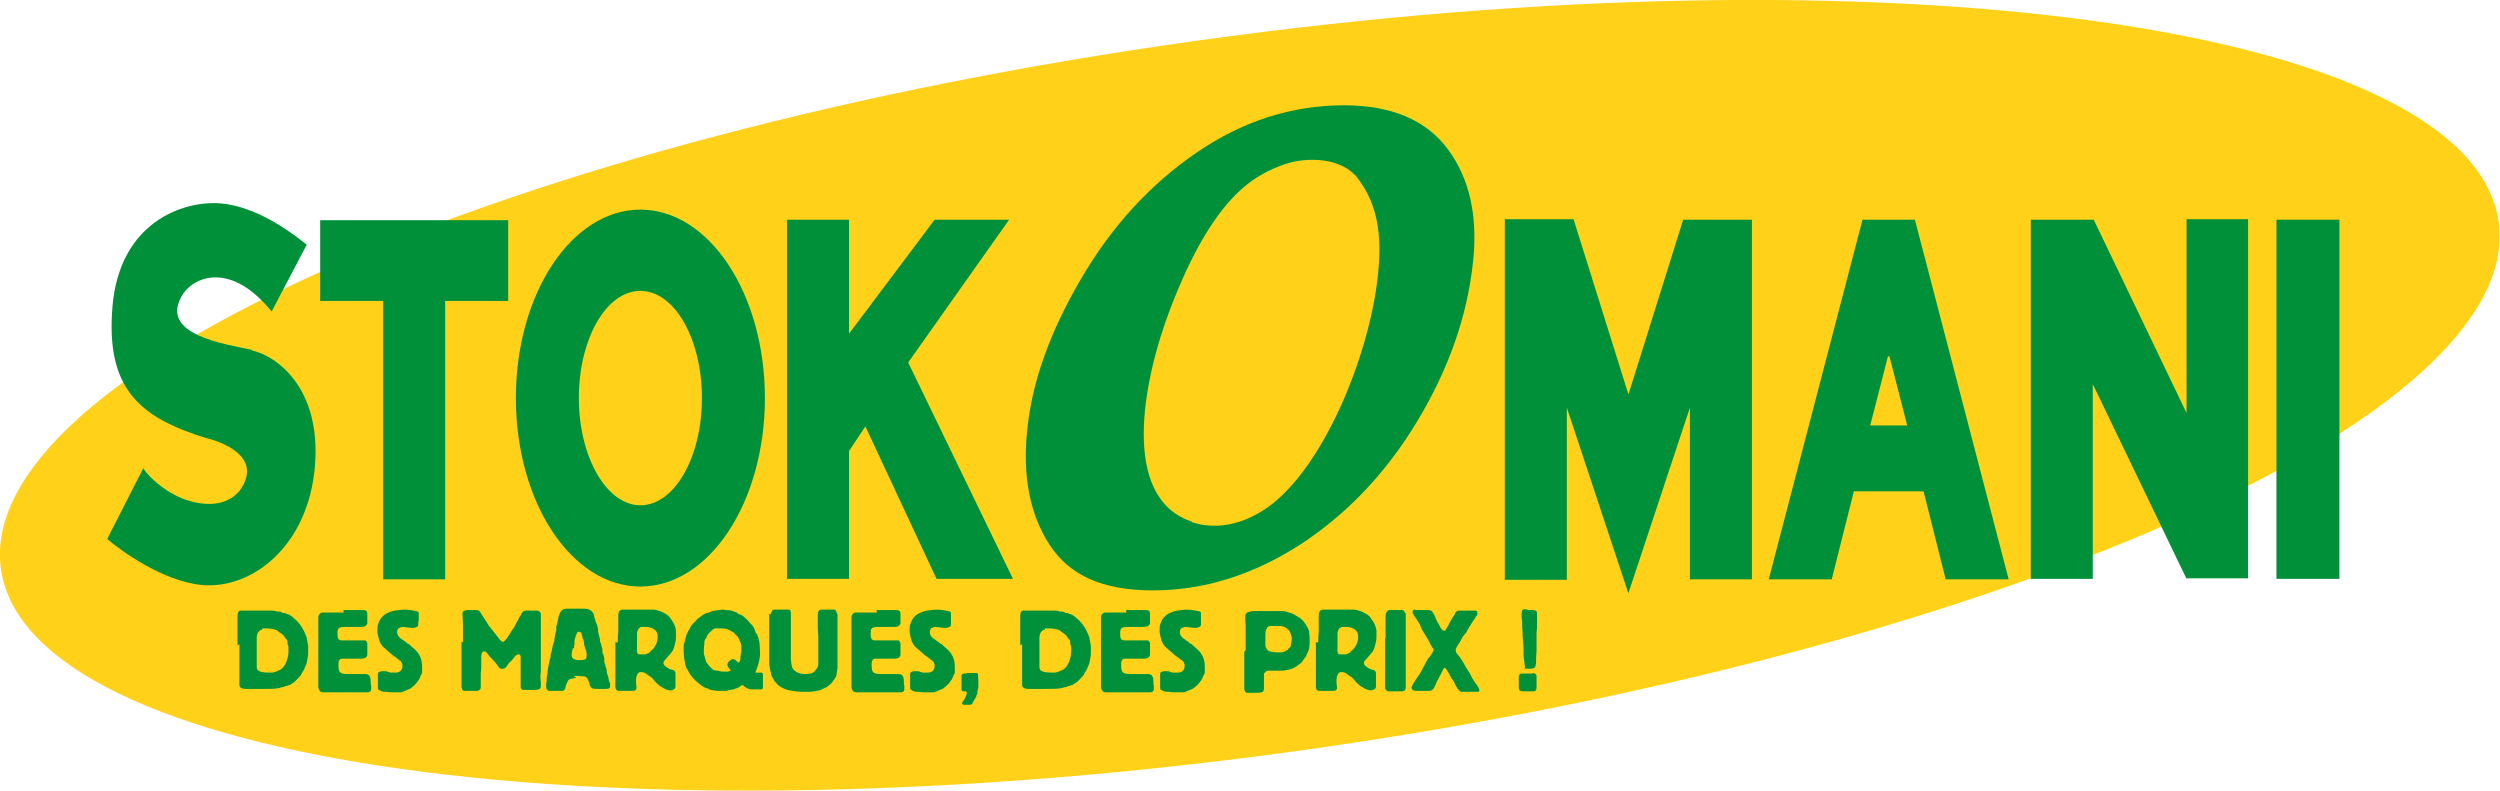 <?xml version="1.0" encoding="UTF-8"?>
<svg id="Calque_1" xmlns="http://www.w3.org/2000/svg" version="1.1" viewBox="0 0 520 164.5">
  <!-- Generator: Adobe Illustrator 29.7.1, SVG Export Plug-In . SVG Version: 2.1.1 Build 8)  -->
  <path d="M.2,118.4C-5.6,77.6,106,28.3,249.4,8.4c143.5-20,264.5-3.1,270.3,37.7,5.8,40.8-105.8,90-249.2,110C127.1,176,6,159.1.2,118.4h0Z" fill="#ffd219"/>
  <g>
    <path d="M398.2,45.7h-10.8l-19.5,74.8h13.1l4.6-18.3h14.5l4.6,18.3h13.1l-19.5-74.8h0ZM389,88.5l3.7-14.4h.3l3.7,14.4h-7.6Z" fill="#00903a"/>
    <path d="M338.7,82.1l11.4-36.4h14.3v74.8h-12.9v-35.7s-12.8,38.6-12.8,38.6h0l-12.8-38.6v35.8s-12.9,0-12.9,0V45.6h14.3l11.4,36.4h0Z" fill="#00903a"/>
    <path d="M133.2,43.6c-14.3,0-25.9,17.5-25.9,39.2s11.6,39.2,25.9,39.2,25.9-17.5,25.9-39.2-11.6-39.2-25.9-39.2ZM133.2,105.1c-7,0-12.8-10-12.8-22.3s5.7-22.3,12.8-22.3,12.8,10,12.8,22.3-5.7,22.3-12.8,22.3Z" fill="#00903a"/>
    <path d="M209.9,45.7l-21,29.7,21.8,45h-15.9s-14.8-31.7-14.8-31.7l-3.4,5.1v26.6h-12.9V45.7h12.9v23.7s17.8-23.7,17.8-23.7h15.5Z" fill="#00903a"/>
    <path d="M454.8,120.4l-19.5-40.5v40.5s-12.9,0-12.9,0V45.7h11.9s1.2,0,1.2,0l19.3,40.2v-40.3h12.8v74.7h-12.8Z" fill="#00903a"/>
    <path d="M79.7,62.6h-13.1v-16.8h39.1c0,0,0,16.8,0,16.8h-13.1v57.9h-12.9v-57.8Z" fill="#00903a"/>
    <path d="M52.5,72.8c-5.3-1.2-20-3.1-14.4-11.7,2.4-3.6,10-6.7,18.4,3.7l7.3-13.9c-3.1-2.5-10.4-8-18-8.6-7.7-.6-20.9,3.9-22.4,21.4-1.5,17.5,6,23.2,19.4,27.4,0,0,10.4,2.2,8.3,8.6-1.3,4-5.5,6.4-12,4.4-3.7-1.1-7.7-4.2-9.3-6.7l-7.5,14.7c2.4,2.1,11.5,8.9,19.9,9.6,10.3.8,21.9-8.1,23.3-24.7,1.4-16.6-8.3-23.1-13.1-24.1Z" fill="#00903a"/>
    <path d="M486.6,45.7h-13.1v74.7h13.1V45.7Z" fill="#00903a"/>
    <path d="M279.5,21.9c10,0,17.2,3.1,21.7,9.2,4.5,6.1,6.2,13.9,5.2,23.3-1.2,11.4-5.1,22.4-11.6,33.2-6.5,10.8-14.7,19.4-24.4,25.7-9.8,6.3-20,9.5-30.6,9.5s-17.4-3.2-21.5-9.5c-4.1-6.3-5.7-14.4-4.6-24.2,1-9.7,4.7-20.1,11.1-31,6.4-11,14.4-19.7,24-26.3,9.6-6.6,19.9-9.9,30.8-9.9ZM247.9,108.6c7.3,2.4,14.3-1.3,18.6-5.4,10.9-10.3,19.3-32.8,20.3-48.2.7-9.7-1.9-14.5-4.3-17.8-3.2-4.4-10.5-4.7-15.4-3-6.1,2.2-14.6,6.4-23.6,29.8-6,15.6-10.4,39.6,4.4,44.5Z" fill="#00903a"/>
    <path d="M49.4,134.2c0-.1,0-.7,0-.9,0-.3,0-1.9,0-2.3s0-.9,0-1.1,0-1.4,0-1.6c0-.4,0-1.1.5-1.3.1,0,1.9,0,2.2,0s.4,0,.7,0c.3,0,.5,0,.6,0,.5,0,1,0,1.5,0s.4,0,.5,0,.3,0,.4,0,.4,0,.4,0h.3c.4,0,1,.1,1.1.2,0,0,.2,0,.3,0,.2,0,.4,0,.6.1.1,0,.2.2.4.2.1,0,.2,0,.4,0,0,0,.2.1.3.2.1,0,.3,0,.4.1.2,0,2.2,1.3,3.2,3.4,0,0,.6,1.3.6,1.4,0,.3.3,1.5.3,1.8s0,.5,0,.6c0,.1,0,.7,0,.9,0,.4,0,.5-.2,1.4-.1.8-.2.9-.3,1.1,0,.1-.1.3-.2.4,0,.2-.1.4-.2.5,0,.2-.2.3-.3.5-.1.2-.2.4-.3.6-.1.2-1.1,1.2-1.2,1.3-.3.3-1,.7-1.2.8-.2,0-.5.2-.7.2-.2,0-.3.1-.5.2-.3,0-.6.1-.9.2-.9.2-1.4.2-3.9.2h0c-.3,0-1.8,0-2.2,0h-.7c-.4,0-1.5,0-1.5-.8s0-.7,0-.8c0-.4,0-2.4,0-2.6s0-.7,0-1.2c0-.6,0-1.2,0-1.8s0-.9,0-1.1,0-.6,0-.7v-.3h0ZM54.5,131c-.3,0-.3,0-.5.2-.3.3-.5.4-.6,1.3,0,.1,0,.9,0,1.1,0,.3,0,1.5,0,1.8,0,.9,0,2.4,0,3.2,0,.7.1,1.3,2.6,1.3s.4,0,.6,0c.4,0,1.3-.4,1.7-.6,1.4-.8,1.7-3.2,1.7-3.6s0-.8,0-1.1c0-.2-.1-.5-.2-.7,0-.1,0-.3,0-.5,0-.2-.2-.4-.4-.6,0,0-.1-.2-.2-.3-.2-.4-.4-.5-.8-.8-.1,0-.7-.5-.8-.6-.6-.3-1.8-.4-2.2-.4s-.5,0-.8,0h0Z" fill="#00903a"/>
    <path d="M71.4,126.9c0,0,.7,0,.8,0s.7,0,.9,0c.2,0,1.3,0,1.5,0s.8,0,1,0c.6,0,.8.3.8.8s0,.6,0,.7,0,1,0,1.1c0,.3,0,.3-.3.6,0,.1-.2.2-.3.2-.2,0-.3.1-.6.1s-.6,0-.7,0-.9,0-1.1,0-.2,0-.3,0c-.2,0-.4,0-.6,0-.2,0-.4,0-.6,0-1.4,0-1.7.2-1.7,1.2s0,1.5.8,1.6c.5,0,.6,0,.9,0s1.1,0,1.3,0,.9,0,1.1,0c.3,0,.7,0,1,0s.6,0,.7,0c0,0,.4.3.4.7,0,0,0,.6,0,.7,0,.4,0,.5,0,1s0,.2,0,.5c0,.3-.1.8-1.1.9h-1.2c0,0-.5,0-.6,0s-.4,0-.5,0-.7,0-.8,0c-.2,0-.5,0-.7,0h-.2c-.1,0-.4,0-.5.1-.4.2-.4.8-.4,1,0,1.5,0,2.1,1.9,2.1s.8,0,1,0,.7,0,.8,0,1.1,0,1.3,0c.2,0,.3,0,.5,0s.8,0,1,.5c.2.3.2.8.2,1v.2c0,.2,0,.5.1.7v.6c0,.3,0,.8-.8.8s-.2,0-.4,0c-.2,0-.4,0-.4,0s-.3,0-.6,0c-.2,0-.5,0-.6,0s-.3,0-.6,0c-.2,0-.5,0-.6,0,0,0-.5,0-1,0-.5,0-1.1,0-1.2,0s-.6,0-1,0c-.4,0-.9,0-1.1,0h-.8c-.3,0-.7,0-.8,0s-.5,0-.7-.2c-.2-.2-.4-.6-.4-.9s0-.6,0-.6c0-.3,0-.5,0-.8v-.4c0-.2,0-.9,0-1.1,0-.4,0-1,0-1.4s0-.5,0-.6c0-.1,0-.8,0-1s0-.7,0-.9v-1.6c0-.1,0-.3,0-.4,0,0,0-.6,0-.6,0-.1,0-.9,0-1,0-.4,0-.7,0-1.1s0-1.1,0-1.2c0-.2,0-1,0-1.2,0-.7,0-.9.1-1,0-.1.3-.6.8-.6s.8,0,.9,0,1.2,0,1.4,0,1,0,1.2,0h.9,0Z" fill="#00903a"/>
    <path d="M87,129.1c0,0,0,.6,0,.7,0,.2,0,.5-.3.6-.1,0-.4.2-.7.2s-.1,0-.4,0c-.2,0-1.7-.2-1.7-.2-.2,0-.4,0-.8.2-.2,0-.5.3-.5.9s.3.8.5,1.1c.2.2,1.4,1,1.4,1,0,0,.2.2.3.3,0,0,.2,0,.3.1,0,0,.4.4.5.5.2.2.4.3.6.5.6.6.6.6.8.9.5.8.8,1.4.8,3s0,1.1-.2,1.4c0,0-.4,1.1-.5,1.1,0,.1-.4.5-.5.7-.4.5-1.1,1-1.2,1.1,0,0-1.3.6-1.9.8-.2,0-1.2,0-1.4,0-.1,0-.3,0-.4,0-.2,0-1,0-1.2-.1-.7,0-1.1,0-1.5-.3-.4-.2-.4-.3-.4-.6s0-.6,0-.7c0-.2,0-.4,0-.6s0-.8,0-1,0-.5,0-.5c0-.5.6-.6,1.2-.6s.6,0,1,.2c.1,0,.2,0,.4.1,0,0,1,0,1.1,0s.5,0,.8-.2c.3-.2.6-.5.6-1.1s0-.4-.1-.6c-.1-.4-.2-.5-.7-.8,0,0-.5-.4-.6-.5,0,0-.5-.3-.6-.4-.2-.2-1.4-1.2-1.6-1.4-.2-.2-.5-.4-.7-.7-.4-.6-.5-.9-.6-1.3-.2-.9-.3-1.1-.3-1.6,0-1,0-1.2.2-1.6.1-.4.4-1.1,1.1-1.7.7-.6,2.1-1,2.4-1,.1,0,1.3-.2,1.9-.2.9,0,2,.2,2.4.3.5.1.6.2.6.5,0,0,0,.5,0,.6s0,.5,0,.6v.5h0Z" fill="#00903a"/>
    <path d="M96.3,133.6c0-.1,0-1,0-1.1s0-.5,0-.6,0-.4,0-.5,0-.5,0-.6v-.8c0-.4-.1-2.1-.1-2.3,0-.4,0-.5.5-.7.1,0,.2-.1.4-.1h.2s0,0,0,0h0c.1,0,1.1,0,1.2,0,0,0,.5,0,.5,0,.6,0,.7,0,1.5,1.4.2.3.6.9.8,1.2,0,.1.2.3.3.5,0,.2.2.3.4.5,0,.1.5.7.6.8.3.4.8,1,1.1,1.4.3.4.6.8.9.8s.6-.5.8-.7c.1-.2.7-1,.8-1.2,0-.2.2-.3.3-.5.1-.2.4-.5.5-.7,0-.1.1-.3.2-.4.1-.3.3-.6.5-.9.2-.4.3-.8.6-1.1,0-.1.2-.2.2-.4,0-.1.1-.2.2-.3,0,0,.3-.3.7-.3s1,0,1.2,0,.4,0,.6,0,.5,0,.5,0c.4,0,.8.4.8.7s0,.6,0,.7c0,.4,0,.9,0,1.3v1.6c0,.1,0,.9,0,1.1,0,.3,0,1.8,0,2.1s0,.8,0,.9c0,.3,0,1.9,0,2.2s0,1.4,0,1.7v.3c0,.2-.1,1.1-.1,1.2s.1,1,.1,1.2,0,.4,0,.5v.2c0,.6-.4.8-1.2.8s-.9,0-1.1,0h-.7c0,0-.5,0-.6,0-.2,0-.6-.1-.6-.7s0-.6,0-.6c0-.1,0-.9,0-1.1s0-.7,0-.9,0-.8,0-1c0-.2,0-.5,0-.7s0-.7,0-.8v-.8c0,0,0-.4,0-.4,0-.1-.2-.4-.4-.4-.5,0-.9.5-1,.7-.2.3-.4.5-.7.8-.4.3-.4.4-.6.7-.5.7-.6.8-1.1.8s-.2,0-.3,0c-.3-.1-.3-.2-.6-.5-.2-.4-.9-1.2-1.2-1.5,0,0-.2-.2-.3-.3,0,0-.2-.2-.3-.3-.5-.7-.7-1-1-1s-.4,0-.5.2c0,0-.2.3-.2,1v1.3c0,.1,0,.9,0,1s-.1.9-.1,1.1c0,.3,0,1.9,0,2.2s0,.6,0,.7c0,.5-.5.7-.8.7s-.3,0-.6,0c-.3,0-.6,0-.7,0s-.3,0-.5,0c-.2,0-.4,0-.5,0-.6,0-.7-.1-.8-.4-.1-.3-.1-.3-.1-.5s0-1.2,0-1.4,0-.7,0-.8c0-.5,0-1,0-1.5s0-1.2,0-1.5v-.9c0-.1,0-.7,0-.9,0-.3,0-.6,0-1s0-.4,0-.5,0-.6,0-.8h0Z" fill="#00903a"/>
    <path d="M119.9,141c-.2,0-.3,0-.7.1-.6.1-.8.2-1,.4-.1.2-.5.9-.6,1.5,0,.2,0,.3-.2.5-.2.2-.2.2-.8.2s-1,0-1.2,0-.6,0-.7,0-.7,0-.7-.1c-.2,0-.4-.4-.4-.7s0-.4,0-.6c0-.1,0-.2.1-.4,0-.1,0-.3,0-.5,0-.2,0-.3,0-.5,0-.1.2-.7.2-.9,0-.4,0-.7.1-1.1,0-.2.3-1.2.3-1.5,0-.2.1-.4.2-.6,0-.4,0-.7.2-1.1,0-.1.3-1.6.4-1.8,0-.1.1-.3.2-.5,0,0,0-.2,0-.3,0-.2.3-1.7.4-2,0,0,0-.2,0-.3,0-.1,0-.3,0-.4,0-.2.1-.4.2-.6,0-.2,0-.4.1-.6.3-1.8.7-2.6,2-2.6s.3,0,.6,0c.7,0,1.5,0,2.5,0,.6,0,1.3,0,1.8.4.4.3.6.6.7,1.2,0,.3.2.6.3,1,0,.3.2.5.3.8l.2.9c0,.1,0,.3,0,.4,0,.1,0,.2.1.4,0,.2.2.8.3,1.3,0,.5,0,.5.2.8,0,.3.3,1.1.3,1.2,0,.2,0,.5,0,.7,0,.1.1.3.2.4,0,.1.2.7.2.9,0,.2,0,.5,0,.7,0,.2.1.3.2.5,0,.3.2.9.3,1.1,0,.3,0,.3,0,.5.1.3.3,1,.4,1.3,0,.2,0,.4.1.5,0,.2.1.3.2.5,0,0,0,.6,0,.7,0,.5-.6.5-1,.5s-1.1,0-1.3,0c-1.5,0-1.7-.1-2-1,0-.2,0-.4-.2-.6,0,0,0-.2-.1-.3-.1-.3-.2-.5-.7-.7-.2,0-1.2-.1-1.5-.1h-.8ZM119.1,134.9c0,.2,0,.3-.1.5,0,.3-.1.5-.1.8,0,.8.6,1.1,1.5,1.1s.7,0,1.1-.1c.2,0,.5-.1.5-.6s0-.2,0-.3c0-.7,0-.9-.3-1.5,0-.2-.2-.5-.2-.7,0-.2,0-.5-.1-.8,0-.2-.1-.3-.2-.5,0-.2-.2-.7-.2-.9-.1-.5-.5-.5-.6-.5-.2,0-.3.1-.4.3-.2.3-.5,1.5-.5,1.5,0,.2,0,.4,0,.6,0,.2,0,.4-.1.5,0,.2,0,.3,0,.5h0Z" fill="#00903a"/>
    <path d="M128.5,133.6c0-.8,0-1.5.1-2.3,0-.3,0-1.6,0-2s0-.8,0-1c0-.7,0-1.5,1-1.5s.5,0,.6,0,.6,0,.7,0c.1,0,.9,0,1,0h.8c.1,0,.7,0,.9,0,.3,0,.7,0,.9,0s1.3,0,1.5,0c.2,0,1,.2,1.2.3.2,0,1.1.5,1.1.5.4.2.9.6,1,.8,0,0,.7,1,.7,1,0,0,.6,1.1.6,1.8,0,0,0,.5,0,.5,0,.1,0,.8,0,1,0,.5-.3,1.8-.6,2.5-.2.4-.8,1.1-1.1,1.4-.8.9-.9,1-.9,1.3s.2.5.4.7c.5.4,1.2.7,1.3.7.1,0,.3,0,.4.1.4.2.4.6.4.7s0,.4,0,.5,0,.5,0,.6c0,.1,0,.9,0,1.1s0,.4,0,.5c0,.7-.9.8-1,.8-1,0-2-.8-2.2-.9-.4-.3-1.1-.9-1.5-1.5,0,0-.2-.2-.3-.3-.1-.1-.3-.2-.5-.3,0,0-.5-.4-.5-.4-.6-.4-.8-.4-1.2-.4s-.3,0-.4.1c-.2.1-.3.3-.4.5-.1.3-.2.4-.2,1.1s0,.2,0,.7c0,0,.1.6.1.8,0,.5-.3.7-.7.7s-.3,0-.5,0c-.1,0-.3,0-.5,0,0,0-.5,0-.5,0-.2,0-.3,0-.6,0s-.7,0-.9,0c-.6,0-.7-.6-.7-.8s0-.4,0-.6c0-.2,0-.3,0-.5s0-.8,0-1c0-.3,0-.6,0-1,0-.4,0-.7,0-.8,0-.4,0-.7,0-1.1s0-1.2,0-1.5,0-.7,0-.8,0-.9,0-1c0-.3,0-.6,0-1h0ZM133.1,130.6c-.3.1-.3.2-.4.4-.2.4-.2.5-.2.8s0,1,0,1.2,0,1,0,1.1,0,1.1,0,1.3c0,.2,0,.6.4.7.1,0,.7,0,.7,0,0,0,.2,0,.5,0,.2,0,.3,0,.6-.2.1,0,.2,0,.3-.1,0,0,.2-.2.3-.3,0-.1.2-.2.3-.3.2-.2.3-.2.7-.9.2-.3.5-.9.5-1.8s-.3-1.5-1.3-1.9c-.5-.1-.6-.2-.9-.2s-1,0-1,0c-.1,0-.3,0-.5.1h0Z" fill="#00903a"/>
    <path d="M142.3,133.9s.4-1.5.4-1.6c0-.2.2-.5.3-.7.1-.3.2-.4.5-.9,0-.1.4-.8.6-.9,0-.1.2-.3.4-.4,0,0,.4-.5.5-.6.1-.1.3-.2.4-.3.1,0,.2-.2.4-.3.2-.2.7-.5,1.2-.7.1,0,.3,0,.4-.1.3,0,.5-.2.7-.3.4-.1,2.2-.3,2.2-.3h0s.9.1.9.1c.6,0,1.1.1,1.7.4.2,0,.5.2.7.4.3.1.6.2.9.4.3.2,1.1,1,1.2,1.1.1.2.3.4.4.5,0,0,.2.2.3.3.2.2.3.4.5.7,0,.2.1.4.2.6,0,.2.2.5.4.7.2.5.4,1.1.5,1.9,0,.2.1,2.1.1,2.1,0,.7-.3,2.4-1,3.9.3,0,.4,0,1.2,0,0,0,.4,0,.4.4s0,.8,0,.9,0,.5,0,.6,0,.5,0,.6,0,.5,0,.5c0,.5-.3.5-.6.5,0,0-.2,0-.3,0-.4,0-.7,0-1.1,0-1,0-1.4-.2-2.2-.9-.1,0-.2,0-.3.1-.1,0-.3.2-.4.3-.2.1-.5.2-.7.3-.2,0-.4.2-.6.2,0,0-1.3.2-1.4.3-.3,0-.5,0-.8,0s-.8,0-1.2,0c-.2,0-.3,0-.5-.1-.2,0-.5,0-.7-.1-.2,0-.5-.2-.7-.3-.2,0-.4-.1-.6-.2-.2,0-.3-.2-.5-.3-.1,0-.3-.2-.4-.3-.1,0-.3-.2-.4-.3-.9-.6-1.9-2-2-2.2,0-.1-.1-.3-.2-.4,0-.2-.2-.3-.3-.5-.5-1.1-.6-3.2-.6-3.7s0-.5,0-.6,0-.8.1-.9h0ZM154.2,134.5c0-.1,0-.2,0-.3,0-.2-.5-1.3-.6-1.5-.1-.3-.4-.5-.6-.7-.2-.2-.3-.4-.5-.5-.2-.1-.4-.2-.7-.4-.7-.3-.8-.4-2.1-.4s-.1,0-.2,0c-.1,0-.3,0-.4,0,0,0-.2,0-.3,0-.2,0-.8.4-.9.6-.4.3-.8.8-.9,1.1,0,.1-.1.3-.2.4-.2.3-.2.3-.3.7,0,.2,0,.3,0,.5-.1.7-.1.8-.1,1s0,.9,0,1c0,0,.4,1.4.4,1.4,0,.2.1.3.4.7.2.4,1.1,1.2,1.3,1.3.1,0,.3,0,.5.1.1,0,.2,0,.3,0,.2,0,.4.2,1.4.2s.9,0,1.3-.3c-.4-.5-.7-.7-.7-1.1s.2-.6.5-.9c0,0,.1,0,.2-.1.2-.2.2-.2.3-.2.3,0,.6,0,.9.4.1.1.3.3.5.3s0,0,0,0c.1,0,.3-.6.3-.6,0,0,0-.2,0-.3,0-.1,0-.2,0-.3,0-.2.2-.9.2-1.2s0-.5,0-.8v-.3h0Z" fill="#00903a"/>
    <path d="M160.3,127.8c0-.1,0-.2.2-.5.1-.3.2-.5.7-.5s.3,0,.4,0c.2,0,.3,0,.5,0s.2,0,.4,0c.2,0,.4,0,.4,0,.1,0,1.1,0,1.2,0,.3.1.4.3.4.6s0,.2,0,.4c0,.2,0,1.8,0,2s0,1.3,0,1.5,0,1,0,1.2,0,.6,0,.7,0,.8,0,.9,0,1.3,0,1.5,0,.4,0,.5,0,.4,0,.6c0,.1,0,.2,0,.4,0,.4.2,1.6.3,1.8.2.4.6.7.9.9.5.3,1.4.4,1.8.4s.6,0,1-.1c.5-.1.8-.2,1.2-.8.5-.6.5-.8.5-1.3,0-.2,0-1,0-1.2s0-.6,0-.7v-.6c0,0,0-.4,0-.5,0-.1,0-.6,0-.7,0-.3,0-.7,0-1,0-.2,0-.9,0-1s-.1-1.5-.1-1.7,0-1.3,0-1.6,0-.8,0-1c0-.5,0-.7.2-.9.1-.2.2-.3.8-.3h.4s0,0,0,0h.2c.2,0,1.3,0,1.6,0s.5,0,.6.3c0,.2.3.5.3.8v.8c0,0,0,.6,0,.7v.4s0,.8,0,.9,0,.5,0,.6,0,.5,0,.6c0,.1,0,.9,0,1s0,.2,0,.5c0,.3,0,.6,0,1s0,1.9,0,2.3c0,.1,0,.7,0,.8s0,.4,0,.5,0,.9,0,1-.2,1.3-.2,1.3c0,.5-.3.7-.6,1.2-.4.6-.4.6-.9,1-.6.5-.7.5-1.4.8-.5.3-.6.3-1.2.4-.6.1-1,.2-2,.2-.2,0-1,0-1.1,0-1,0-2.9-.3-3.3-.5-.2,0-.4-.2-.7-.3-.9-.5-1-.6-1.3-1-.4-.4-.4-.4-.6-.8-.2-.4-.4-.6-.5-1,0-.3-.1-.6-.2-.9-.1-.5-.2-1.1-.2-1.7,0-.1,0-.7,0-.9,0-.3,0-.5,0-.8s0-.5,0-.5,0-.4,0-.5,0-.6,0-.7c0-.3,0-.5,0-.8s0-.4,0-.7v-.8c0-.1,0-.7,0-.8s0-.9,0-1.1,0-1.2,0-1.4v-1h0Z" fill="#00903a"/>
    <path d="M182.3,126.9c0,0,.7,0,.8,0s.7,0,.9,0c.2,0,1.3,0,1.5,0s.8,0,1,0c.6,0,.8.3.8.8s0,.6,0,.7,0,1,0,1.1c0,.3,0,.3-.3.6,0,.1-.2.2-.3.2-.2,0-.3.1-.6.1s-.6,0-.7,0-.9,0-1.1,0-.2,0-.3,0c-.2,0-.4,0-.6,0-.2,0-.4,0-.6,0-1.4,0-1.7.2-1.7,1.2s0,1.5.8,1.6c.5,0,.6,0,.9,0s1.1,0,1.3,0,.9,0,1.1,0c.3,0,.7,0,1,0s.6,0,.7,0c0,0,.4.3.4.7,0,0,0,.6,0,.7,0,.4,0,.5,0,1s0,.2,0,.5c0,.3-.1.8-1.1.9h-1.2c0,0-.5,0-.6,0s-.4,0-.5,0-.7,0-.8,0c-.2,0-.5,0-.7,0h-.2c-.1,0-.4,0-.5.1-.4.2-.4.8-.4,1,0,1.5,0,2.1,1.9,2.1s.8,0,1,0,.7,0,.8,0,1.1,0,1.3,0c.2,0,.3,0,.5,0s.8,0,1,.5c.2.3.2.8.2,1v.2c0,.2,0,.5.1.7v.6c0,.3,0,.8-.8.8s-.2,0-.4,0c-.2,0-.4,0-.4,0s-.3,0-.6,0c-.2,0-.5,0-.6,0s-.3,0-.6,0c-.2,0-.5,0-.6,0,0,0-.5,0-1,0-.5,0-1.1,0-1.2,0s-.6,0-1,0c-.4,0-.9,0-1.1,0h-.8c-.3,0-.7,0-.8,0s-.5,0-.7-.2c-.2-.2-.4-.6-.4-.9s0-.6,0-.6c0-.3,0-.5,0-.8v-.4c0-.2,0-.9,0-1.1,0-.4,0-1,0-1.4s0-.5,0-.6c0-.1,0-.8,0-1s0-.7,0-.9v-1.6c0-.1,0-.3,0-.4,0,0,0-.6,0-.6,0-.1,0-.9,0-1,0-.4,0-.7,0-1.1s0-1.1,0-1.2c0-.2,0-1,0-1.2,0-.7,0-.9.1-1,0-.1.3-.6.8-.6s.8,0,.9,0,1.2,0,1.4,0,1,0,1.2,0h.9Z" fill="#00903a"/>
    <path d="M197.8,129.1c0,0,0,.6,0,.7,0,.2,0,.5-.3.6-.1,0-.4.2-.7.2s-.1,0-.4,0c-.2,0-1.7-.2-1.7-.2-.2,0-.4,0-.8.2-.2,0-.5.3-.5.9s.3.8.5,1.1c.2.2,1.4,1,1.4,1,0,0,.2.2.3.3,0,0,.2,0,.3.1,0,0,.4.4.5.5.2.2.4.3.6.5.6.6.6.6.8.9.5.8.8,1.4.8,3s0,1.1-.2,1.4c0,0-.4,1.1-.5,1.1,0,.1-.4.5-.5.7-.4.5-1.1,1-1.2,1.1,0,0-1.3.6-1.9.8-.2,0-1.2,0-1.5,0-.1,0-.3,0-.4,0-.2,0-1,0-1.2-.1-.7,0-1.1,0-1.5-.3-.4-.2-.4-.3-.4-.6s0-.6,0-.7c0-.2,0-.4,0-.6s0-.8,0-1,0-.5,0-.5c0-.5.6-.6,1.2-.6s.6,0,1,.2c.1,0,.2,0,.4.1,0,0,1,0,1.1,0s.5,0,.8-.2c.3-.2.6-.5.6-1.1s0-.4-.1-.6c-.1-.4-.2-.5-.7-.8,0,0-.5-.4-.6-.5,0,0-.5-.3-.6-.4-.2-.2-1.4-1.2-1.6-1.4-.2-.2-.5-.4-.7-.7-.4-.6-.5-.9-.6-1.3-.2-.9-.3-1.1-.3-1.6,0-1,0-1.2.2-1.6.1-.4.4-1.1,1.1-1.7.7-.6,2.1-1,2.4-1,.1,0,1.3-.2,1.9-.2.9,0,2,.2,2.4.3.5.1.6.2.6.5,0,0,0,.5,0,.6s0,.5,0,.6v.5h0Z" fill="#00903a"/>
    <path d="M200.9,140c.1,0,.3,0,.5,0,.1,0,.3,0,.4,0s.6,0,.7,0,.2,0,.3,0c0,0,.2,0,.3,0,.1,0,.2,0,.3.1,0,.1.1.9.1,2.3s0,.4-.1.9c0,.1,0,.3-.1.5,0,.1,0,.3,0,.5,0,0-.1.2-.2.3,0,.1,0,.2-.1.4,0,0-.6,1-.7,1.2,0,.2-.2.4-.7.4s-.6,0-.7,0-.3,0-.4,0c-.2,0-.4-.2-.4-.4s0,0,.2-.3c.4-.5.8-1.5.8-1.7,0-.4-.2-.4-.4-.4-.4,0-.7,0-.7-.4,0-.1,0-1.1,0-1.3s0-.5,0-.6c0-.1,0-.8,0-.9,0-.4.4-.5.5-.5h.6,0Z" fill="#00903a"/>
    <path d="M212.2,134.2c0-.1,0-.7,0-.9,0-.3,0-1.9,0-2.3s0-.9,0-1.1,0-1.4,0-1.6c0-.4,0-1.1.5-1.3.1,0,1.9,0,2.2,0s.4,0,.7,0c.3,0,.5,0,.6,0,.5,0,1,0,1.5,0s.4,0,.5,0,.3,0,.4,0,.4,0,.4,0h.3c.4,0,1,.1,1.1.2,0,0,.2,0,.3,0,.2,0,.4,0,.6.1.1,0,.2.2.4.2.1,0,.2,0,.4,0,0,0,.2.1.3.2.1,0,.3,0,.4.1.2,0,2.2,1.3,3.2,3.4,0,0,.6,1.3.6,1.4,0,.3.3,1.5.3,1.8s0,.5,0,.6c0,.1,0,.7,0,.9,0,.4,0,.5-.2,1.4-.1.8-.2.9-.3,1.1,0,.1-.1.3-.2.4,0,.2-.1.4-.2.5,0,.2-.2.3-.3.5-.1.2-.2.4-.3.6-.1.2-1.1,1.2-1.2,1.3-.3.3-1,.7-1.2.8-.2,0-.5.2-.7.2-.2,0-.3.1-.5.2-.3,0-.6.1-.9.2-.9.2-1.4.2-3.9.2h0c-.3,0-1.8,0-2.2,0h-.7c-.4,0-1.5,0-1.5-.8s0-.7,0-.8c0-.4,0-2.4,0-2.6s0-.7,0-1.2c0-.6,0-1.2,0-1.8s0-.9,0-1.1,0-.6,0-.7v-.3h0ZM217.3,131c-.3,0-.3,0-.5.2-.3.3-.5.4-.6,1.3,0,.1,0,.9,0,1.1,0,.3,0,1.5,0,1.8,0,.9,0,2.4,0,3.2,0,.7.1,1.3,2.6,1.3s.4,0,.6,0c.4,0,1.3-.4,1.7-.6,1.4-.8,1.7-3.2,1.7-3.6s0-.8,0-1.1c0-.2-.1-.5-.2-.7,0-.1,0-.3,0-.5,0-.2-.2-.4-.4-.6,0,0-.1-.2-.2-.3-.2-.4-.4-.5-.8-.8-.1,0-.7-.5-.8-.6-.6-.3-1.8-.4-2.2-.4s-.5,0-.8,0h0Z" fill="#00903a"/>
    <path d="M234.2,126.9c0,0,.7,0,.8,0s.7,0,.9,0c.2,0,1.3,0,1.5,0s.8,0,1,0c.6,0,.8.3.8.8s0,.6,0,.7,0,1,0,1.1c0,.3,0,.3-.3.6,0,.1-.2.2-.3.2-.2,0-.3.1-.6.1s-.6,0-.7,0-.9,0-1.1,0-.2,0-.3,0c-.2,0-.4,0-.6,0-.2,0-.4,0-.6,0-1.4,0-1.7.2-1.7,1.2s0,1.5.8,1.6c.5,0,.6,0,.9,0s1.1,0,1.3,0,.9,0,1.1,0c.3,0,.7,0,1,0s.6,0,.7,0c0,0,.4.3.4.7,0,0,0,.6,0,.7,0,.4,0,.5,0,1s0,.2,0,.5c0,.3-.1.8-1.1.9h-1.2c0,0-.5,0-.6,0s-.4,0-.5,0-.7,0-.8,0c-.2,0-.5,0-.7,0h-.2c-.1,0-.4,0-.5.1-.4.2-.4.8-.4,1,0,1.5,0,2.1,1.9,2.1s.8,0,1,0,.7,0,.8,0,1.1,0,1.3,0c.2,0,.3,0,.5,0s.8,0,1,.5c.2.3.2.8.2,1v.2c0,.2,0,.5.1.7v.6c0,.3,0,.8-.8.8s-.2,0-.4,0c-.2,0-.4,0-.4,0s-.3,0-.6,0c-.2,0-.5,0-.6,0s-.3,0-.6,0c-.2,0-.5,0-.6,0,0,0-.5,0-1,0-.5,0-1.1,0-1.2,0s-.6,0-1,0c-.4,0-.9,0-1.1,0h-.8c-.3,0-.7,0-.8,0s-.5,0-.7-.2c-.2-.2-.4-.6-.4-.9s0-.6,0-.6c0-.3,0-.5,0-.8v-.4c0-.2,0-.9,0-1.1,0-.4,0-1,0-1.4s0-.5,0-.6c0-.1,0-.8,0-1s0-.7,0-.9v-1.6c0-.1,0-.3,0-.4,0,0,0-.6,0-.6,0-.1,0-.9,0-1,0-.4,0-.7,0-1.1s0-1.1,0-1.2c0-.2,0-1,0-1.2,0-.7,0-.9.1-1,0-.1.3-.6.8-.6s.8,0,.9,0,1.2,0,1.4,0,1,0,1.2,0h.9Z" fill="#00903a"/>
    <path d="M249.8,129.1c0,0,0,.6,0,.7,0,.2,0,.5-.3.6-.1,0-.4.2-.7.2s-.1,0-.4,0c-.2,0-1.7-.2-1.7-.2-.2,0-.4,0-.8.2-.2,0-.5.3-.5.9s.3.8.5,1.1c.2.2,1.4,1,1.4,1,0,0,.2.2.3.3,0,0,.2,0,.3.1,0,0,.4.4.5.5.2.2.4.3.6.5.6.6.6.6.8.9.5.8.8,1.4.8,3s0,1.1-.2,1.4c0,0-.4,1.1-.5,1.1,0,.1-.4.5-.5.7-.4.5-1.1,1-1.2,1.1,0,0-1.3.6-1.9.8-.2,0-1.2,0-1.5,0-.1,0-.3,0-.4,0-.2,0-1,0-1.2-.1-.7,0-1.1,0-1.5-.3-.4-.2-.4-.3-.4-.6s0-.6,0-.7c0-.2,0-.4,0-.6s0-.8,0-1,0-.5,0-.5c0-.5.6-.6,1.2-.6s.6,0,1,.2c.1,0,.2,0,.4.1,0,0,1,0,1.1,0s.5,0,.8-.2c.3-.2.6-.5.6-1.1s0-.4-.1-.6c-.1-.4-.2-.5-.7-.8,0,0-.5-.4-.6-.5,0,0-.5-.3-.6-.4-.2-.2-1.4-1.2-1.6-1.4-.2-.2-.5-.4-.7-.7-.4-.6-.5-.9-.6-1.3-.2-.9-.3-1.1-.3-1.6,0-1,0-1.2.2-1.6.1-.4.4-1.1,1.1-1.7.7-.6,2.1-1,2.4-1,.1,0,1.3-.2,1.9-.2.9,0,2,.2,2.4.3.5.1.6.2.6.5,0,0,0,.5,0,.6s0,.5,0,.6v.5h0Z" fill="#00903a"/>
    <path d="M259.1,135.2c0-.3,0-.5,0-.7,0-.1,0-.2,0-.3,0,0,0-.4,0-.5,0-.1,0-.6,0-.7s0-.7,0-.8,0-.9,0-1c0-.1,0-.6,0-.7v-.3c0-.2-.1-1.4-.1-1.6,0-.8.1-1.1.7-1.3.3-.1.6-.2.9-.2s.5,0,.6,0c.1,0,.8,0,1,0s.8,0,.9,0c.1,0,1.7,0,1.8,0,.3,0,.6,0,.8,0,1.5,0,1.6,0,2.7.4.7.2.8.3,1.4.7.6.3.7.4.9.6.6.5,1.4,1.8,1.6,2.5,0,.3,0,.7.1,1,0,.5,0,.9,0,1.4,0,1.1-.2,1.6-.5,2.2-.2.4-.3.7-.3.7-.1.2-.3.3-.4.5-.1.2-.3.4-.4.6-.2.2-.4.4-1,.8-1,.7-1.2.7-2.9,1-.2,0-.9,0-1.1,0s-1,0-1.2,0-.6,0-.7,0c-.5,0-.6.2-.7.3-.3.2-.3.3-.3.7,0,.2,0,.3,0,.4s0,.8,0,.9c0,.1,0,.2,0,.5s0,.6,0,.7c0,.9-.1,1.1-1.7,1.1s-1,0-1.2,0-.5,0-.6,0c-.3,0-.6-.4-.6-.9s0-1.9,0-2.3,0-.8,0-1,0-.8,0-.9,0-.7,0-.8c0-.3,0-1.7,0-2.1v-.5h0ZM264.2,130.2c-.4.1-.5.1-.7.5-.3.5-.3.6-.3,2.2v.4s0,.4,0,.4c0,.2,0,.4,0,.6,0,.2.3.9.7,1.1,0,0,.7.3,1.7.3s1.1,0,1.3-.1c.2,0,.3-.1.5-.2.4-.2.4-.2.5-.3,0,0,.1-.2.2-.3.1-.1.3-.2.4-.4,0,0,0-.2,0-.3.1-.6.2-.9.2-1.5h0c0-.2-.4-1.2-.4-1.2,0-.2-.2-.2-.3-.4-.6-.5-.7-.6-1.6-.8-.3,0-.4,0-1.2,0,0,0-.5,0-.6,0s-.1,0-.5,0h0Z" fill="#00903a"/>
    <path d="M274.2,133.6c0-.8,0-1.5.1-2.3,0-.3,0-1.6,0-2s0-.8,0-1c0-.7,0-1.5,1-1.5s.5,0,.6,0,.6,0,.7,0c.1,0,.9,0,1,0h.8c.1,0,.7,0,.9,0,.3,0,.7,0,.9,0s1.3,0,1.5,0c.2,0,1,.2,1.2.3.2,0,1.1.5,1.1.5.4.2.9.6,1,.8,0,0,.7,1,.7,1,0,0,.6,1.1.6,1.8,0,0,0,.5,0,.5,0,.1,0,.8,0,1,0,.5-.3,1.8-.6,2.5-.2.4-.8,1.1-1.1,1.4-.8.9-.9,1-.9,1.3s.2.5.4.7c.5.4,1.2.7,1.3.7.1,0,.3,0,.4.1.4.2.4.6.4.7s0,.4,0,.5,0,.5,0,.6c0,.1,0,.9,0,1.1s0,.4,0,.5c0,.7-.9.8-1,.8-1,0-2-.8-2.2-.9-.4-.3-1.1-.9-1.5-1.5,0,0-.2-.2-.3-.3-.1-.1-.3-.2-.5-.3,0,0-.5-.4-.5-.4-.6-.4-.8-.4-1.2-.4s-.3,0-.4.1c-.2.1-.3.3-.4.5-.1.3-.2.4-.2,1.1s0,.2,0,.7c0,0,.1.6.1.8,0,.5-.3.7-.7.7s-.3,0-.5,0c-.1,0-.3,0-.5,0,0,0-.5,0-.5,0-.2,0-.3,0-.6,0s-.7,0-.9,0c-.6,0-.7-.6-.7-.8s0-.4,0-.6c0-.2,0-.3,0-.5s0-.8,0-1c0-.3,0-.6,0-1,0-.4,0-.7,0-.8,0-.4,0-.7,0-1.1s0-1.2,0-1.5,0-.7,0-.8,0-.9,0-1c0-.3,0-.6,0-1h0ZM278.8,130.6c-.3.1-.3.2-.4.4-.2.4-.2.5-.2.8s0,1,0,1.2,0,1,0,1.1,0,1.1,0,1.3c0,.2,0,.6.4.7.1,0,.7,0,.7,0,0,0,.2,0,.5,0,.2,0,.3,0,.6-.2.1,0,.2,0,.3-.1,0,0,.2-.2.3-.3,0-.1.2-.2.3-.3.2-.2.3-.2.7-.9.2-.3.5-.9.5-1.8s-.3-1.5-1.3-1.9c-.5-.1-.6-.2-.9-.2s-1,0-1,0c0,0-.3,0-.4.1h0Z" fill="#00903a"/>
    <path d="M288.2,132.7c0-.2,0-1,0-1.1,0-.4,0-.7,0-1.1s0-.7,0-.9c0-.2,0-1.4,0-1.6,0-.4.3-1,.7-1.1,0,0,.4,0,.4,0,.1,0,.7,0,.8,0,.3,0,.7,0,1,0s.4,0,.5,0c.3,0,.4.1.5.3.2.2.3.4.3.7s0,.7,0,.9,0,.7,0,.8,0,1,0,1.2c0,.6,0,1.1,0,1.7s0,.9,0,1.1v.9c0,.1,0,.9,0,1.1s0,1.2,0,1.5,0,1.4,0,1.6c0,.2,0,.4,0,.6s0,.9,0,1v2c0,.1,0,.7,0,.8,0,.4-.4.7-.7.7s-.5,0-.6,0c-.1,0-.8,0-1,0s-.6,0-.7,0-.5,0-.5,0c-.5,0-.7-.4-.8-.6,0,0,0-.5,0-.5,0-.2,0-.5,0-.7,0-.3,0-.6,0-.9s0-2.3,0-2.7,0-.3,0-.4,0-.5,0-.6c0-.3,0-1.6,0-1.9,0-.6,0-1.1,0-1.7v-1h0Z" fill="#00903a"/>
    <path d="M294.2,126.9c0,0,.2,0,.4,0,.2,0,.4,0,.4,0,.2,0,.6,0,1,0,.4,0,.9,0,1,0s.5,0,.8.2c.2.2.7,1.1.8,1.4,0,.2.2.5.3.7,0,.2.2.3.3.5.1.2.3.6.3.6.2.5.6.9.9.9s.2,0,.3-.2c.2-.3.4-.7.6-1,0-.2.4-.7.4-.8,0-.1.1-.2.2-.3,0-.1.5-.9.7-1.1,0,0,0-.2.1-.3,0-.1.4-.5.7-.5,0,0,.9,0,1,0s.6,0,.7,0,.6,0,.7,0,.5,0,.6,0,.4,0,.4,0c.1,0,.5,0,.5.5s-.1.5-.2.6c-.2.3-.3.5-.5.8-.2.2-.3.5-.5.7-.3.6-.7,1.1-1,1.7-.1.3-.3.5-.5.7-.5.6-.5.7-.8,1.3-.2.3-.9,1.4-.9,1.5,0,0-.1.1-.1.2,0,0,0,.3,0,.4,0,.2.1.3.2.5.6.7.7.8,1.3,1.8.2.4.6,1,.8,1.4.2.3.4.6.6.9,0,.1.4.8.5,1,0,0,.3.5.5.8.2.3.4.6.6.8,0,.1.4.6.4.9s0,.4-.4.4-.4,0-.5,0c-.1,0-.8,0-.9,0s-.8,0-.9,0-.7,0-.8,0c-.2,0-.5,0-.8-.4-.4-.4-.8-1.3-.9-1.5,0-.2-.6-.9-.7-1.1-.1-.2-.2-.4-.3-.6,0-.1-.5-.7-.5-.9,0,0-.4-.5-.5-.5-.2,0-.3.3-.4.5-.1.3-1.3,2.5-1.3,2.5-.1.3-.2.6-.4.9,0,.2-.2.4-.4.6-.3.3-.4.3-1,.3s-.4,0-.5,0-.4,0-.5,0-.5,0-.6,0c-.1,0-.7,0-.9,0-.6,0-.9-.4-.9-.6s.1-.5.3-.8c.1-.2.2-.4.4-.6,0-.2.2-.3.3-.5.5-.7.9-1.3,1.3-2.1.1-.2.2-.5.4-.7,0-.2.2-.4.3-.6,0-.2.2-.3.3-.5,0-.2.2-.4.4-.6.2-.3.2-.3.5-.7,0,0,.4-.6.4-.8s-.1-.3-.2-.4c0,0-.5-.9-.6-1,0,0,0-.2-.1-.3s-.1-.2-.2-.3c0-.2-.2-.3-.3-.5,0-.1-.1-.2-.2-.4-.6-.9-.9-1.4-1.2-2.2,0-.2-.2-.4-.3-.6-.1-.2-.3-.4-.4-.6-.1-.2-.2-.4-.4-.6-.3-.5-.5-.7-.5-1s.3-.6.6-.6h0Z" fill="#00903a"/>
    <path d="M317.2,126.9c0,0,.7,0,.8,0s.8,0,.9,0c.6,0,.8.4.8.5,0,.1,0,.3,0,1.3s0,.3,0,.9c0,.3,0,1.6-.1,1.9,0,.4,0,.8,0,1.3,0,.2,0,1.4,0,1.7,0,.6,0,.8,0,1s-.1,1.5-.1,1.5c0,.3,0,.6,0,.8-.1,1.1-.2,1.3-1.5,1.3s-.8-.2-.8-.3c0,0-.3-2.1-.3-2.5,0-.2,0-.3,0-.5,0-.3,0-.7,0-1,0-.4-.2-2.2-.2-2.6,0-.2,0-.4,0-.6,0-.2-.1-1.1-.1-1.3v-1.1c0,0-.1-.6-.1-.7,0-.2,0-.4,0-.8s0-1,.7-1h.7ZM318.9,140s.7,0,.7.7,0,.8,0,1,0,1,0,1.2,0,.9-.6.9-.4,0-.5,0c-.1,0-.9,0-1.1,0-.8,0-1.5,0-1.5-.7s0-.5,0-.7c0-.2,0-1.3,0-1.6,0-.8.7-.7,1-.7.2,0,.9,0,1,0s.4,0,.5,0,.3,0,.4,0h0Z" fill="#00903a"/>
  </g>
</svg>